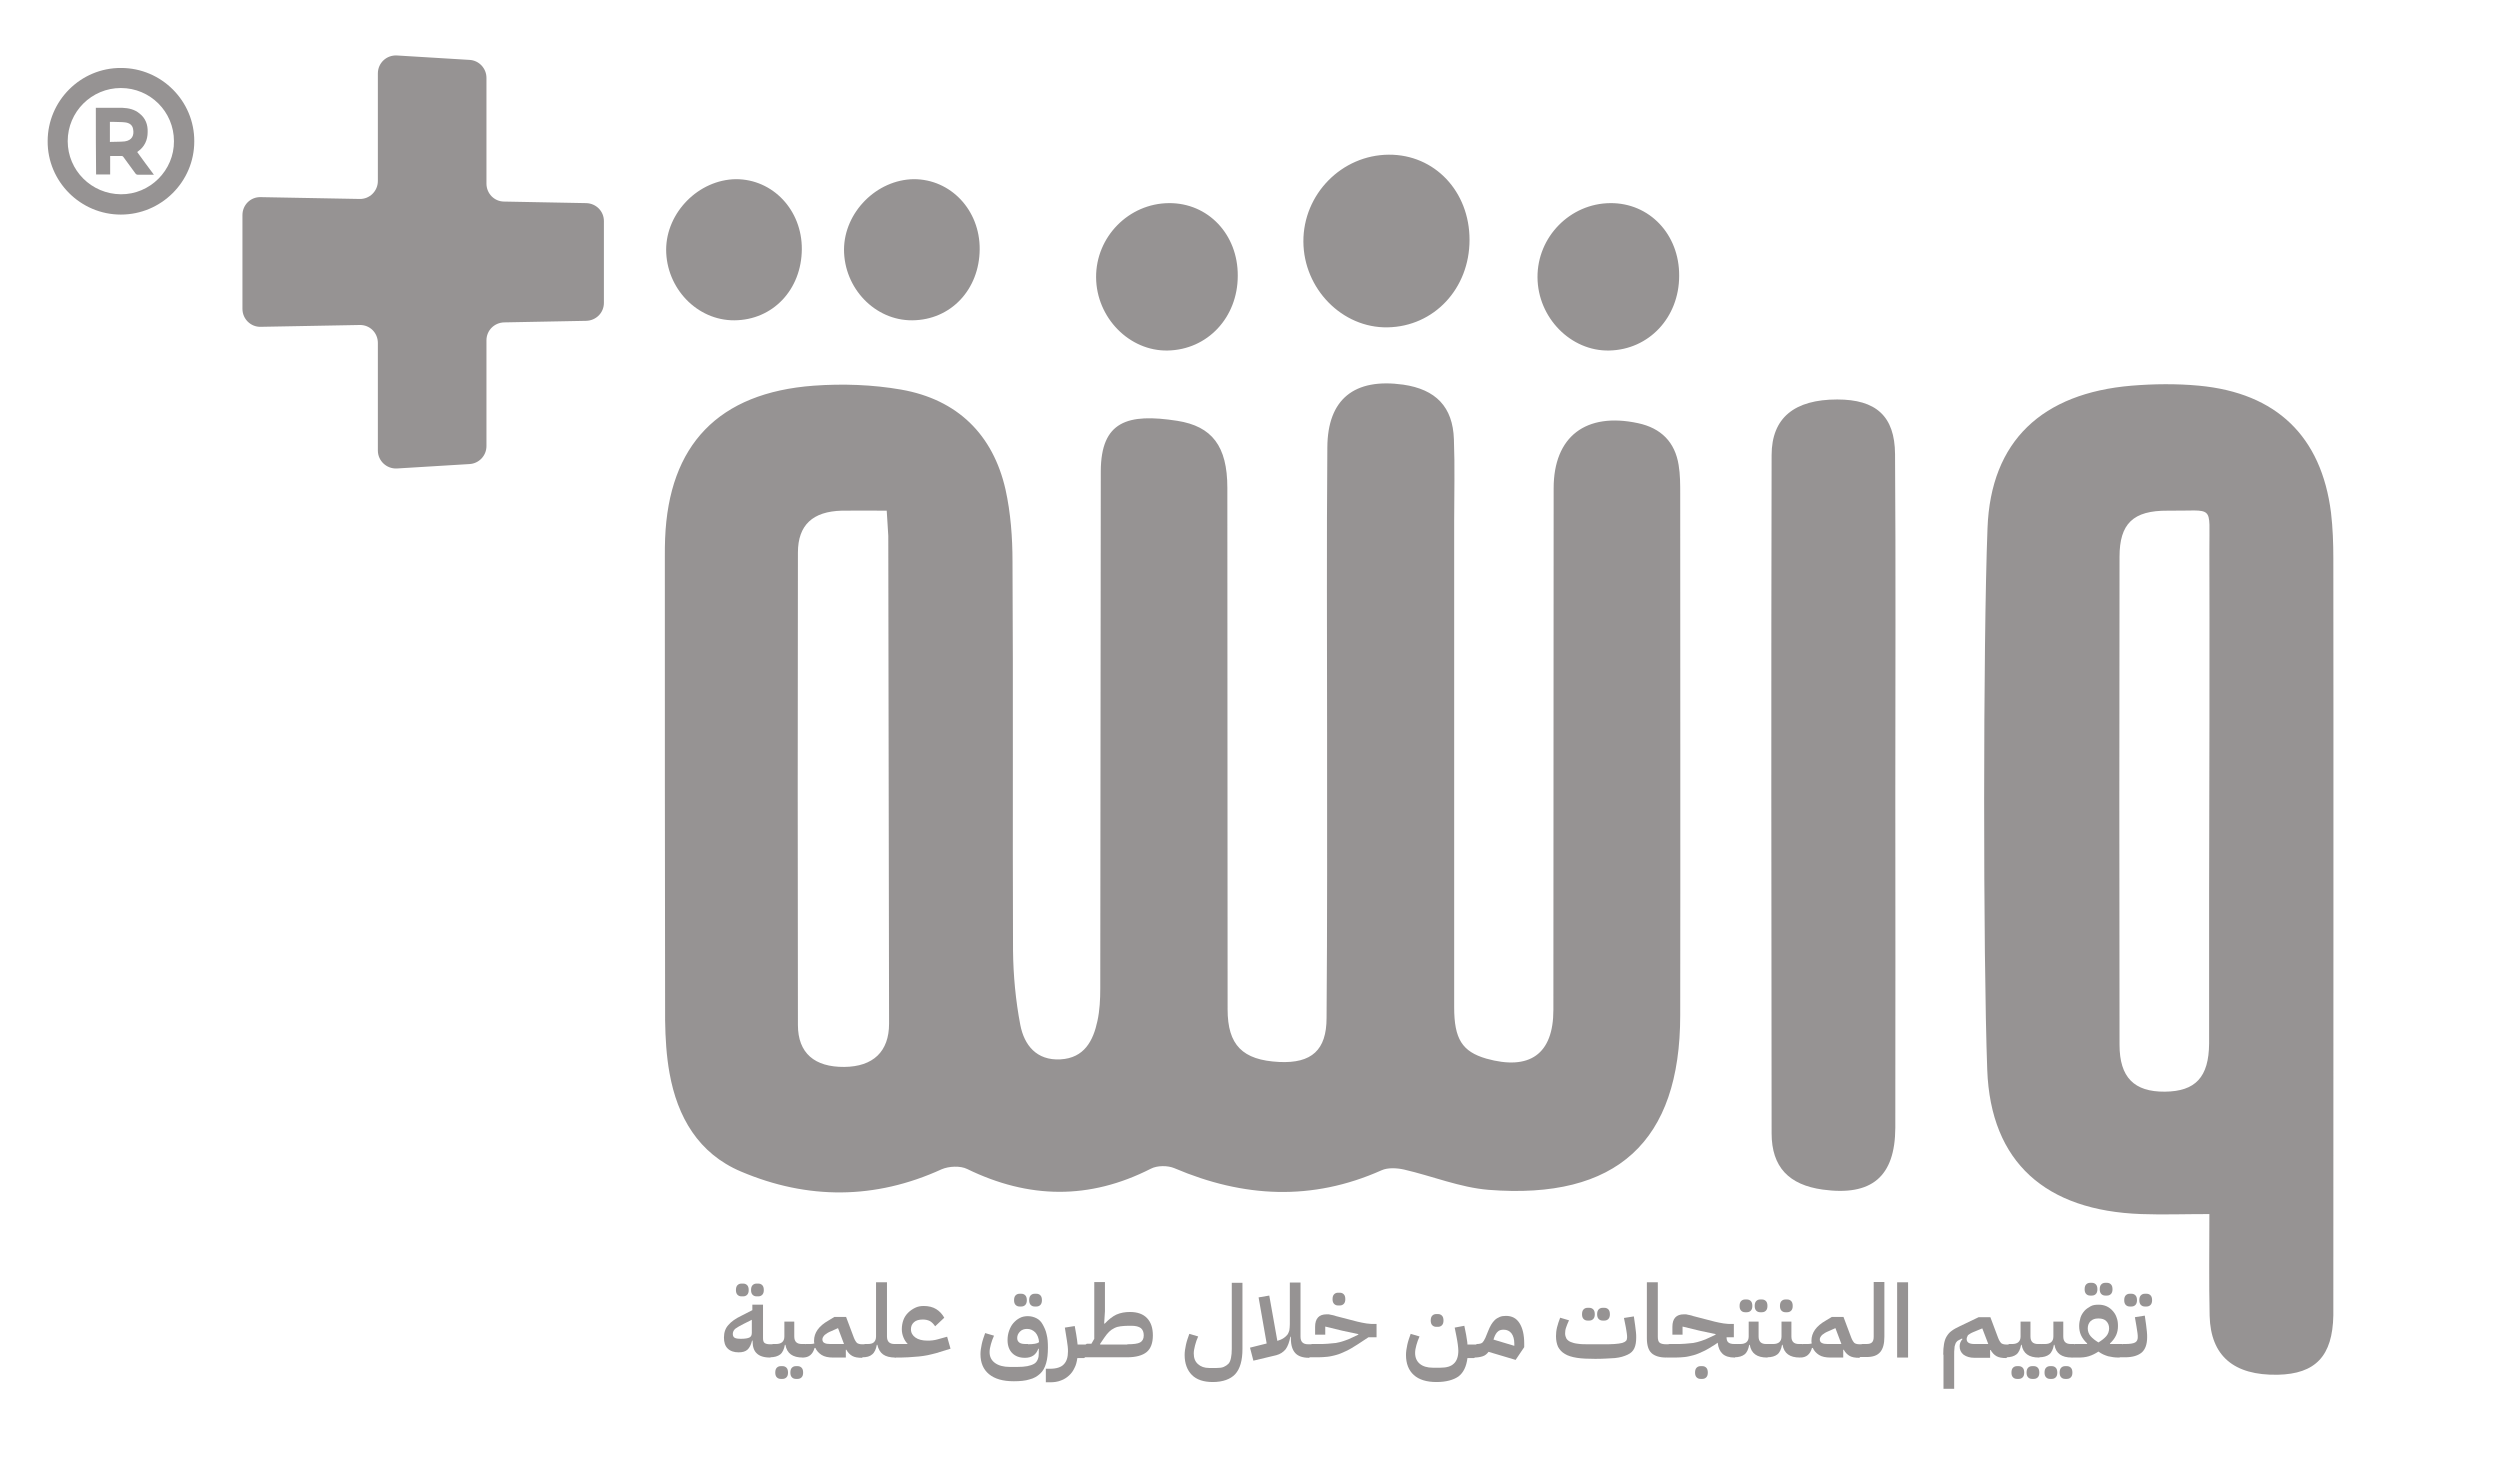 <?xml version="1.0" encoding="utf-8"?>
<!-- Generator: Adobe Illustrator 24.0.3, SVG Export Plug-In . SVG Version: 6.00 Build 0)  -->
<svg version="1.1" id="Layer_1" xmlns="http://www.w3.org/2000/svg" xmlns:xlink="http://www.w3.org/1999/xlink" x="0px" y="0px"
	 viewBox="0 0 960 564" style="enable-background:new 0 0 960 564;" xml:space="preserve">
<style type="text/css">
	.st0{fill:#969393;}
</style>
<g>
	<g>
		<g>
			<path class="st0" d="M509.6,281.3c0-36.5-0.2-73,0.1-109.5c0.1-18.6,10.4-26.7,29.1-24.1c12.5,1.8,19.1,8.5,19.5,21
				c0.4,10.5,0.1,20.9,0.1,31.4c0,62.2,0,124.5,0,186.7c0,12.2,3.1,17,12.3,19.7c16.7,4.7,25.8-1.7,25.8-18.7
				c0.1-60.5,0-139.7,0.1-200.3c0-19.9,12.4-29.3,32.4-25c8.9,1.9,14.2,7.3,15.6,16.1c0.6,3.6,0.6,7.3,0.6,11
				c0,60.5,0.1,139.7,0,200.3c0,48.4-24.3,70.9-73.6,67c-11-0.9-21.6-5.3-32.5-7.8c-2.7-0.6-6.2-0.8-8.6,0.3
				c-26.7,11.9-53,10.5-79.5-0.8c-2.6-1.1-6.6-1.1-9.1,0.2c-23.6,12-46.9,11.6-70.5,0.1c-2.6-1.3-7-1.1-9.8,0.1
				c-25.6,11.7-51.5,11.7-77,0.9c-16.4-6.9-24.5-21-27.5-37.8c-1.2-6.6-1.6-13.5-1.7-20.3c-0.1-59.4-0.1-118.8-0.1-178.2
				c0-2.3,0-4.5,0.1-6.8c1.4-36,20.5-56,57.1-58.7c11.1-0.8,22.6-0.4,33.5,1.5c21.7,3.8,35.3,17.3,40.1,38.3c2,9,2.7,18.5,2.7,27.8
				c0.3,49.8,0,99.6,0.2,149.3c0.1,9.5,1,19.2,2.8,28.6c1.5,7.7,6.2,13.7,15.4,13.2c9.2-0.5,12.6-7.2,14.2-14.7
				c0.9-4.1,1.1-8.4,1.1-12.6c0.1-52,0.1-146.5,0.2-198.6c0.1-19.1,10.2-22.3,29.4-19.3c13.3,2.1,19.2,9.7,19.2,25.7
				c0.1,54.3,0,146,0.1,200.3c0,13.7,5.7,19.5,19.8,20.2c12.5,0.6,18.2-4.6,18.2-16.9C509.7,354.2,509.6,317.7,509.6,281.3z
				 M340.5,196.1c-6.5,0-11.9-0.1-17.3,0c-11,0.3-16.8,5.4-16.8,16.1c-0.1,60.5-0.1,120.9,0,181.4c0,10.8,6.4,16.2,17.8,16.1
				c11.1-0.1,17.2-5.9,17.2-16.6c-0.1-62.4-0.2-124.9-0.3-187.3C341,203,340.7,200.2,340.5,196.1z"/>
			<path class="st0" d="M848.4,466.2c-9.6,0-17.9,0.3-26.2,0c-36.5-1.3-57.8-19.7-59.1-55.4c-1.6-44.4-1.6-163.6,0.1-207.9
				c1.2-33.7,21.1-51.9,55.3-54.8c8.6-0.7,17.3-0.8,25.9,0c29.8,2.8,47,19.5,50.7,48.7c0.7,5.9,0.9,11.9,0.9,17.8
				c0.1,71.9,0,214.4,0,286.3c0,1.4,0,2.8,0,4.2c-0.3,15.6-6.8,22.5-21.4,22.8c-16.8,0.3-25.7-7.2-26.1-22.6
				C848.2,491.2,848.4,481.1,848.4,466.2z M848.3,341.5C848.3,341.5,848.3,341.5,848.3,341.5c0.1-18.4,0.2-111.4,0.1-129.8
				c-0.1-18.5,2.3-15.4-16-15.6c-13.3-0.1-18.5,5-18.5,17.7c-0.1,37.6-0.1,149.8,0,187.4c0,12.5,5.6,18.1,17.4,18
				c11.8-0.1,16.9-5.6,17-18.5C848.3,381.1,848.3,361.3,848.3,341.5z"/>
			<path class="st0" d="M727.8,305c0,42.7,0.1,85.4,0,128.1c-0.1,18.8-9.1,26.3-27.9,23.7c-12.9-1.8-19.6-8.6-19.6-21.6
				c-0.1-86.8-0.2-173.6,0-260.4c0-14.4,8.8-21.4,25.2-21.4c14.8,0,22.1,6.3,22.2,21C728,217.9,727.8,261.4,727.8,305
				C727.8,305,727.8,305,727.8,305z"/>
			<path class="st0" d="M500.5,92.8c-0.1-18.2,14.7-33.3,32.8-33.4c17.6-0.1,31,14.1,31,32.7c0,18.7-13.6,33.3-31.5,33.6
				C515.4,126,500.6,110.9,500.5,92.8z"/>
			<path class="st0" d="M590.4,106.5c-0.1-15.5,12.5-28.4,28-28.5c15-0.1,26.5,12,26.4,27.9c0,16-11.6,28.4-26.9,28.7
				C603.2,134.9,590.5,122,590.4,106.5z"/>
			<path class="st0" d="M420.9,106.5c-0.1-15.5,12.5-28.4,28-28.5c15-0.1,26.5,12,26.4,27.9c0,16-11.6,28.4-26.9,28.7
				C433.7,134.9,421,122,420.9,106.5z"/>
			<path class="st0" d="M376.2,95.7c-0.1,15.5-11.1,27.2-25.9,27.3c-14.3,0.1-26.2-12.3-26.2-27.2c0.1-14.3,12.5-26.8,26.8-27
				C365.1,68.8,376.3,80.7,376.2,95.7z"/>
			<path class="st0" d="M307.9,95.7c-0.1,15.5-11.1,27.2-25.9,27.3c-14.3,0.1-26.2-12.3-26.2-27.2c0.1-14.3,12.5-26.8,26.8-27
				C296.8,68.8,308,80.7,307.9,95.7z"/>
		</g>
	</g>
	<path class="st0" d="M186.8,70.5V29.9c0-3.6-2.8-6.7-6.5-6.9l0,0l-27.9-1.7c-4-0.2-7.3,2.9-7.3,6.9v41.3c0,3.9-3.2,7-7,6.9l-38-0.7
		c-3.9-0.1-7,3-7,6.9v36c0,3.9,3.2,7,7,6.9l38-0.7c3.9-0.1,7,3,7,6.9v41.3c0,4,3.4,7.1,7.3,6.9l27.9-1.7c3.6-0.2,6.5-3.2,6.5-6.9
		v-40.6c0-3.8,3-6.8,6.8-6.9l31.5-0.6c3.8-0.1,6.8-3.1,6.8-6.9V84.9c0-3.8-3-6.8-6.8-6.9l-31.5-0.6
		C189.8,77.4,186.8,74.3,186.8,70.5z"/>
</g>
<g id="_x39_HhlBN.tif_3_">
	<g>
		<path class="st0" d="M46.4,82.4c-15.5,0-28.2-12.7-28.1-28.2C18.3,38.7,31,26,46.5,26.1c15.5,0,28.2,12.7,28.1,28.2
			C74.6,69.8,61.9,82.4,46.4,82.4z M46.4,33.8c-11.2,0-20.4,9.1-20.4,20.4c0,11.2,9.1,20.3,20.4,20.4c11.2,0.1,20.5-9.2,20.4-20.4
			C66.8,42.9,57.7,33.8,46.4,33.8z"/>
		<path class="st0" d="M36.8,41.4c1.4,0,2.7,0,4,0c2.1,0,4.1,0,6.2,0c2.4,0.1,4.7,0.6,6.6,2.2c2.3,1.8,3.2,4.3,3.1,7.1
			c0,3.1-1.2,5.7-3.8,7.5c-0.1,0.1-0.1,0.1-0.2,0.2c2.1,2.9,4.2,5.8,6.4,8.7c-0.3,0-0.5,0-0.6,0c-1.8,0-3.7,0-5.5,0
			c-0.4,0-0.7-0.1-1-0.5c-1.5-2.1-3.1-4.2-4.6-6.3c-0.2-0.3-0.4-0.4-0.8-0.4c-1.4,0-2.9,0-4.3,0c0,2.4,0,4.7,0,7.1
			c-1.8,0-3.6,0-5.4,0C36.8,58.5,36.8,50,36.8,41.4z M42.2,46.8c0,2.6,0,5.1,0,7.7c1.9-0.1,3.8,0,5.7-0.2c2.8-0.4,3.7-2.3,3.2-4.8
			c-0.3-1.6-1.5-2.3-3-2.5c-1.5-0.2-3-0.1-4.5-0.2C43.1,46.8,42.7,46.8,42.2,46.8z"/>
	</g>
</g>
<g>
	<path class="st0" d="M295.7,521.3c-2.4,0-4.1-0.6-5.1-1.6c-1.1-1-1.6-2.6-1.6-4.6v-0.3h-0.2c-0.4,1.6-1,2.8-1.8,3.5s-1.9,1-3.4,1
		c-1.8,0-3.2-0.5-4.2-1.5c-1-1-1.4-2.4-1.4-4.2c0-2,0.6-3.6,1.7-4.8c1.1-1.3,2.8-2.5,4.9-3.5l4.3-2.2v-2.1h4.1v12.9
		c0,0.9,0.2,1.5,0.6,1.8c0.4,0.3,1.1,0.5,2,0.5h1.2v4.1L295.7,521.3z M284.6,514.1c1.5,0,2.6-0.2,3.2-0.5c0.6-0.3,0.9-0.9,0.9-1.8
		v-5l-3.2,1.6c-1.4,0.7-2.4,1.3-3.1,1.8c-0.6,0.5-1,1.2-1,2c0,0.7,0.2,1.2,0.7,1.5C282.6,514,283.4,514.1,284.6,514.1z M284.7,497.8
		c-0.6,0-1.1-0.2-1.5-0.6s-0.6-1-0.6-1.8c0-0.9,0.2-1.5,0.6-1.9s0.9-0.6,1.5-0.6h0.7c0.6,0,1.1,0.2,1.5,0.6s0.6,1,0.6,1.9
		c0,0.8-0.2,1.4-0.6,1.8s-0.9,0.6-1.5,0.6H284.7z M290.5,497.8c-0.6,0-1.1-0.2-1.5-0.6c-0.4-0.4-0.6-1-0.6-1.8
		c0-0.9,0.2-1.5,0.6-1.9c0.4-0.4,0.9-0.6,1.5-0.6h0.7c0.6,0,1.1,0.2,1.5,0.6c0.4,0.4,0.6,1,0.6,1.9c0,0.8-0.2,1.4-0.6,1.8
		c-0.4,0.4-0.9,0.6-1.5,0.6H290.5z"/>
	<path class="st0" d="M295.7,517.2l1.1-1.1h1.2c2.1,0,3.2-1,3.2-2.9v-5.7h3.8v5.7c0,2,1,2.9,2.9,2.9h1.5v4.1l-1.1,1.1
		c-2,0-3.5-0.4-4.6-1.2c-1.1-0.8-1.8-2-2.1-3.7h-0.2c-0.3,1.7-0.9,3-1.8,3.7s-2.2,1.1-3.9,1.1V517.2z M299.8,529.5
		c-0.6,0-1.1-0.2-1.5-0.6s-0.6-1-0.6-1.8c0-0.9,0.2-1.5,0.6-1.9c0.4-0.4,0.9-0.6,1.5-0.6h0.7c0.6,0,1.1,0.2,1.5,0.6
		c0.4,0.4,0.6,1,0.6,1.9c0,0.8-0.2,1.4-0.6,1.8s-0.9,0.6-1.5,0.6H299.8z M305.6,529.5c-0.6,0-1.1-0.2-1.5-0.6
		c-0.4-0.4-0.6-1-0.6-1.8c0-0.9,0.2-1.5,0.6-1.9c0.4-0.4,0.9-0.6,1.5-0.6h0.7c0.6,0,1.1,0.2,1.5,0.6c0.4,0.4,0.6,1,0.6,1.9
		c0,0.8-0.2,1.4-0.6,1.8c-0.4,0.4-0.9,0.6-1.5,0.6H305.6z"/>
	<path class="st0" d="M308.3,517.2l1.1-1.1c0.8,0,1.4,0,1.9,0c0.5,0,1-0.1,1.4-0.2c0-0.2,0-0.4-0.1-0.5c0-0.2,0-0.4,0-0.6
		c0-3,1.8-5.6,5.5-7.7l2.3-1.4h4.5l3,8c0.4,1,0.8,1.6,1.2,2c0.4,0.3,1.1,0.5,1.9,0.5h1.1v4.1l-1.1,1.1c-1.6,0-2.8-0.2-3.7-0.7
		c-0.9-0.5-1.7-1.3-2.3-2.4l-0.2,0v3h-4.9c-1.8,0-3.3-0.3-4.4-1s-1.9-1.6-2.4-2.7h-0.3c-0.7,2.5-2.2,3.7-4.5,3.7V517.2z
		 M315.8,514.3c0,0.7,0.3,1.2,0.8,1.4c0.5,0.3,1.3,0.4,2.2,0.4h5.3l-2.3-6.1l-2.7,1.2c-1,0.4-1.8,0.9-2.4,1.4
		C316.1,513.2,315.8,513.8,315.8,514.3z"/>
	<path class="st0" d="M331,517.2l1.1-1.1h1.1c1.1,0,1.9-0.2,2.4-0.7s0.8-1.2,0.8-2.2v-20.8h4.2v20.8c0,2,1,2.9,2.9,2.9h1.4v4.1
		l-1.1,1.1c-2,0-3.6-0.4-4.7-1.2c-1.1-0.8-1.8-2-2.2-3.7h-0.2c-0.3,1.7-0.9,3-1.8,3.7c-0.9,0.8-2.1,1.1-3.8,1.1V517.2z"/>
	<path class="st0" d="M343.7,517.2l1.1-1.1h3.7V516c-0.7-0.7-1.2-1.5-1.6-2.5c-0.4-1-0.6-2-0.6-3.1c0-1.2,0.2-2.4,0.6-3.5
		c0.4-1.1,1-2,1.8-2.8c0.8-0.8,1.7-1.4,2.7-1.9c1-0.5,2.1-0.7,3.3-0.7c1.9,0,3.5,0.4,4.8,1.2c1.3,0.8,2.3,1.9,3.1,3.3l-3.5,3.3
		c-0.6-0.9-1.3-1.6-2-2c-0.8-0.4-1.7-0.6-2.7-0.6c-1.5,0-2.6,0.3-3.4,1c-0.8,0.7-1.2,1.6-1.2,2.7c0,1.4,0.6,2.4,1.7,3.2
		c1.1,0.8,2.7,1.2,4.6,1.2c0.6,0,1.3,0,2-0.1s1.4-0.2,2-0.4l3.6-1l1.3,4.6l-5.5,1.7c-1.2,0.3-2.3,0.6-3.3,0.8
		c-1.1,0.2-2.2,0.4-3.4,0.5c-1.2,0.1-2.5,0.2-4,0.3c-1.5,0.1-3.2,0.1-5.2,0.1V517.2z"/>
	<path class="st0" d="M389.3,530.4c-4.2,0-7.3-0.9-9.5-2.7c-2.2-1.8-3.3-4.4-3.3-7.7c0-1.2,0.2-2.5,0.5-3.9c0.3-1.4,0.8-2.8,1.3-4.2
		l3.4,1c-0.5,1.1-0.9,2.2-1.2,3.3c-0.3,1.1-0.5,2.1-0.5,3c0,1.8,0.7,3.2,2.1,4.2c1.4,1,3.3,1.5,5.7,1.5h2.9c1.5,0,2.8-0.1,3.8-0.3
		c1-0.2,1.9-0.5,2.6-0.9s1.1-1,1.4-1.7c0.3-0.7,0.4-1.5,0.4-2.4v-1.7h-0.2c-0.8,2.3-2.5,3.5-5.1,3.5c-2.1,0-3.7-0.6-4.9-1.8
		c-1.2-1.2-1.8-2.9-1.8-5c0-1.3,0.2-2.5,0.6-3.6c0.4-1.1,0.9-2.1,1.6-2.9c0.7-0.8,1.5-1.5,2.5-2c0.9-0.5,2-0.7,3.1-0.7
		c1.2,0,2.3,0.3,3.3,0.8s1.8,1.3,2.4,2.4s1.2,2.3,1.5,3.8c0.4,1.5,0.5,3.2,0.5,5.1c0,2.3-0.2,4.3-0.7,6c-0.5,1.7-1.2,3-2.3,4
		c-1.1,1-2.4,1.8-4.1,2.2C393.8,530.2,391.7,530.4,389.3,530.4z M391.5,501.7c-0.6,0-1.1-0.2-1.5-0.6c-0.4-0.4-0.6-1-0.6-1.8
		c0-0.9,0.2-1.5,0.6-1.9c0.4-0.4,0.9-0.6,1.5-0.6h0.7c0.6,0,1.1,0.2,1.5,0.6c0.4,0.4,0.6,1,0.6,1.9c0,0.8-0.2,1.4-0.6,1.8
		c-0.4,0.4-0.9,0.6-1.5,0.6H391.5z M394.8,516.2c1.1,0,1.9-0.1,2.6-0.2c0.7-0.1,1.2-0.3,1.6-0.6c-0.1-1.5-0.6-2.8-1.4-3.7
		c-0.9-0.9-1.9-1.4-3.2-1.4c-1.1,0-2,0.3-2.7,1s-1.1,1.5-1.1,2.5c0,0.8,0.3,1.4,0.9,1.8c0.6,0.4,1.4,0.5,2.5,0.5H394.8z
		 M397.3,501.7c-0.6,0-1.1-0.2-1.5-0.6s-0.6-1-0.6-1.8c0-0.9,0.2-1.5,0.6-1.9s0.9-0.6,1.5-0.6h0.7c0.6,0,1.1,0.2,1.5,0.6
		c0.4,0.4,0.6,1,0.6,1.9c0,0.8-0.2,1.4-0.6,1.8c-0.4,0.4-0.9,0.6-1.5,0.6H397.3z"/>
	<path class="st0" d="M401.7,525.6h1.5c2.5,0,4.3-0.6,5.3-1.7c1.1-1.1,1.6-2.8,1.6-4.9c0-0.6,0-1.3-0.1-2c-0.1-0.7-0.2-1.4-0.3-2.2
		l-0.8-5l3.8-0.6l0.6,3.4c0.2,1.3,0.4,2.5,0.5,3.7h3.6v4.1l-1.1,1.1h-2.6c-0.2,1.4-0.5,2.7-1.1,3.8c-0.5,1.1-1.2,2.1-2.1,2.9
		c-0.9,0.8-1.9,1.5-3.1,1.9c-1.2,0.5-2.6,0.7-4.2,0.7h-1.6V525.6z"/>
	<path class="st0" d="M424,508.2l0.2,0.1c1.5-1.6,3-2.8,4.5-3.5c1.6-0.7,3.3-1,5.2-1c2.9,0,5.1,0.8,6.6,2.4s2.2,3.8,2.2,6.6
		c0,2.9-0.8,5.1-2.4,6.4c-1.6,1.3-4.1,2-7.5,2h-16.6v-4.1l1.1-1.1h1.8l1.1-1.9v-21.8h4.1v11.2L424,508.2z M432.9,516.2
		c2.3,0,4-0.2,4.9-0.7s1.4-1.4,1.4-2.7c0-1.3-0.4-2.2-1.1-2.8c-0.8-0.6-2-0.9-3.6-0.9h-1.2c-1.1,0-2.1,0.1-3,0.2
		c-0.9,0.1-1.6,0.3-2.4,0.7s-1.4,0.8-2,1.4c-0.6,0.6-1.2,1.3-1.8,2.2l-1.7,2.5l0.1,0.2H432.9z"/>
	<path class="st0" d="M465.7,530.7c-3.5,0-6.2-0.9-8-2.7c-1.8-1.8-2.8-4.4-2.8-7.7c0-1.2,0.2-2.5,0.5-3.9c0.3-1.4,0.8-2.8,1.3-4.2
		l3.4,1c-0.5,1.1-0.9,2.2-1.2,3.4c-0.3,1.2-0.5,2.2-0.5,3.1c0,1.8,0.5,3.1,1.6,4.1s2.5,1.5,4.3,1.5h2.9c1.1,0,2-0.1,2.7-0.4
		s1.3-0.7,1.8-1.2s0.8-1.3,1-2.3c0.2-0.9,0.3-2.1,0.3-3.4v-25.4h4.1v25.4c0,4.4-0.9,7.6-2.8,9.7
		C472.5,529.6,469.6,530.7,465.7,530.7z"/>
	<path class="st0" d="M480,517.5l6.4-1.6l-3.1-17.7l4.1-0.7l3.1,17.4c0.9-0.3,1.7-0.6,2.3-1c0.6-0.4,1.1-0.8,1.5-1.3
		c0.4-0.5,0.6-1.1,0.8-1.7c0.1-0.7,0.2-1.5,0.2-2.4v-16h4.1v20.8c0,2,1,2.9,2.9,2.9h1.5v4.1l-1.1,1.1c-2.4,0-4.2-0.6-5.3-1.8
		c-1.1-1.2-1.7-3-1.7-5.6v-0.7h-0.2c-0.4,2.1-1,3.7-1.8,4.8c-0.9,1.1-2.1,1.9-3.6,2.3l-8.8,2.1L480,517.5z"/>
	<path class="st0" d="M502.7,517.2l1.1-1.1h2.3c1.4,0,2.6,0,3.7-0.1s2.2-0.2,3.2-0.3c1-0.2,2-0.4,3.1-0.8c1-0.3,2.2-0.8,3.4-1.4
		l2.1-1v-0.2l-6.1-1.3l-6.6-1.6v3.1h-3.9v-3c0-3.2,1.5-4.8,4.4-4.8c0.2,0,0.4,0,0.6,0c0.2,0,0.4,0,0.7,0.1c0.3,0.1,0.6,0.1,1,0.2
		c0.4,0.1,0.9,0.2,1.4,0.4l8.1,2.1c1.2,0.3,2.3,0.5,3.5,0.7s2.2,0.2,3.2,0.2h0.7v5.1h-3.1l-4.1,2.7c-1.7,1.1-3.2,2-4.5,2.6
		s-2.6,1.2-3.8,1.5c-1.2,0.3-2.3,0.6-3.4,0.7c-1.1,0.1-2.3,0.2-3.5,0.2h-3.4V517.2z M513.8,501.3c-0.6,0-1.1-0.2-1.5-0.6
		c-0.4-0.4-0.6-1-0.6-1.8c0-0.9,0.2-1.5,0.6-1.9c0.4-0.4,0.9-0.6,1.5-0.6h0.7c0.6,0,1.1,0.2,1.5,0.6c0.4,0.4,0.6,1,0.6,1.9
		c0,0.8-0.2,1.4-0.6,1.8c-0.4,0.4-0.9,0.6-1.5,0.6H513.8z"/>
	<path class="st0" d="M551.6,530.7c-3.8,0-6.7-0.9-8.7-2.7c-2-1.8-3-4.4-3-7.7c0-1.2,0.2-2.5,0.5-3.9c0.3-1.4,0.8-2.8,1.3-4.2l3.4,1
		c-0.5,1.1-0.9,2.2-1.2,3.3c-0.3,1.1-0.5,2.1-0.5,3c0,1.8,0.6,3.2,1.8,4.2s2.9,1.5,5,1.5h2.9c2.4,0,4.1-0.5,5.2-1.6
		c1.1-1,1.7-2.7,1.7-4.9c0-0.7-0.1-1.5-0.2-2.4c-0.1-0.9-0.3-1.9-0.5-3l-0.7-3.5l3.7-0.7l0.7,3.5c0.1,0.6,0.2,1.2,0.3,1.9
		c0.1,0.6,0.2,1.2,0.2,1.8h3.6v4.1l-1.1,1.1h-2.5c-0.4,3.2-1.5,5.6-3.5,7.1C558.1,529.9,555.3,530.7,551.6,530.7z M551.5,509.5
		c-0.6,0-1.1-0.2-1.5-0.6c-0.4-0.4-0.6-1-0.6-1.8c0-0.9,0.2-1.5,0.6-1.9c0.4-0.4,0.9-0.6,1.5-0.6h0.7c0.6,0,1.1,0.2,1.5,0.6
		c0.4,0.4,0.6,1,0.6,1.9c0,0.8-0.2,1.4-0.6,1.8c-0.4,0.4-0.9,0.6-1.5,0.6H551.5z"/>
	<path class="st0" d="M571.6,519.1c-0.6,0.8-1.3,1.4-2.2,1.7c-0.9,0.3-2,0.5-3.4,0.5v-4.1l1.1-1.1c1,0,1.7-0.2,2.1-0.5
		c0.4-0.4,0.8-1,1.2-1.9l1.1-2.7c0.3-0.8,0.7-1.6,1.1-2.3c0.4-0.7,0.9-1.3,1.4-1.8c0.5-0.5,1.2-0.9,1.9-1.2c0.7-0.3,1.5-0.4,2.4-0.4
		c2.3,0,4,0.9,5.2,2.8c1.2,1.9,1.8,4.5,1.8,7.8v1.4l-3.3,4.9L571.6,519.1z M573.5,514.4l8,2.4v-0.8c0-1.7-0.4-3.1-1.1-4
		s-1.7-1.4-3-1.4c-0.9,0-1.7,0.2-2.2,0.7c-0.6,0.5-1,1.2-1.4,2.2L573.5,514.4z"/>
	<path class="st0" d="M612.6,521.8c-2.8,0-5.2-0.1-7.1-0.4s-3.5-0.8-4.6-1.5c-1.2-0.7-2-1.6-2.6-2.7c-0.5-1.1-0.8-2.5-0.8-4.1
		c0-1,0.1-2.2,0.4-3.4c0.3-1.2,0.7-2.4,1.2-3.7l3.4,1c-0.5,1-0.8,1.9-1.1,2.7s-0.4,1.6-0.4,2.3c0,0.8,0.2,1.4,0.5,2
		c0.3,0.5,0.9,1,1.6,1.3s1.7,0.6,2.8,0.7c1.2,0.2,2.6,0.2,4.2,0.2h5.5c1.7,0,3.2,0,4.4-0.1c1.2-0.1,2.1-0.2,2.9-0.4
		c0.7-0.2,1.2-0.5,1.5-0.8c0.3-0.4,0.4-0.8,0.4-1.3c0-0.4,0-0.9-0.1-1.5c-0.1-0.6-0.2-1.5-0.4-2.5l-0.7-3.5l3.8-0.6l0.5,3.5
		c0.1,0.9,0.2,1.7,0.3,2.5c0.1,0.8,0.1,1.5,0.1,2.1c0,1.6-0.2,3-0.7,4.1c-0.5,1.1-1.3,1.9-2.6,2.5s-2.8,1.1-4.9,1.3
		C618.3,521.6,615.7,521.8,612.6,521.8z M609.6,507.1c-0.6,0-1.1-0.2-1.5-0.6c-0.4-0.4-0.6-1-0.6-1.8c0-0.9,0.2-1.5,0.6-1.9
		c0.4-0.4,0.9-0.6,1.5-0.6h0.7c0.6,0,1.1,0.2,1.5,0.6c0.4,0.4,0.6,1,0.6,1.9c0,0.8-0.2,1.4-0.6,1.8c-0.4,0.4-0.9,0.6-1.5,0.6H609.6z
		 M615.4,507.1c-0.6,0-1.1-0.2-1.5-0.6c-0.4-0.4-0.6-1-0.6-1.8c0-0.9,0.2-1.5,0.6-1.9c0.4-0.4,0.9-0.6,1.5-0.6h0.7
		c0.6,0,1.1,0.2,1.5,0.6c0.4,0.4,0.6,1,0.6,1.9c0,0.8-0.2,1.4-0.6,1.8c-0.4,0.4-0.9,0.6-1.5,0.6H615.4z"/>
	<path class="st0" d="M639.9,521.3c-2.6,0-4.5-0.6-5.7-1.7c-1.2-1.1-1.8-3-1.8-5.7v-21.5h4.2v20.9c0,1.1,0.2,1.9,0.7,2.3
		c0.5,0.4,1.3,0.6,2.5,0.6h1.2v4.1L639.9,521.3L639.9,521.3z"/>
	<path class="st0" d="M639.9,517.2l1.1-1.1h2.3c1.4,0,2.6,0,3.7-0.1s2.2-0.2,3.2-0.3c1-0.2,2-0.4,3.1-0.8c1-0.3,2.2-0.8,3.4-1.4
		l2.1-1v-0.2l-6.1-1.3l-6.6-1.6v3.1h-3.9v-3c0-3.2,1.5-4.8,4.4-4.8c0.2,0,0.4,0,0.6,0c0.2,0,0.4,0,0.7,0.1c0.3,0.1,0.6,0.1,1,0.2
		c0.4,0.1,0.9,0.2,1.4,0.4l8.1,2.1c1.2,0.3,2.3,0.5,3.5,0.7s2.2,0.2,3.2,0.2h0.7v5.1h-2.8c0,0.9,0.2,1.6,0.7,2
		c0.5,0.4,1.2,0.6,2.3,0.6h1.2v4.1l-1.1,1.1c-2.1,0-3.6-0.5-4.6-1.4c-1-0.9-1.7-2.3-1.9-4.3l-1,0.7c-1.7,1.1-3.2,2-4.5,2.6
		s-2.6,1.2-3.8,1.5c-1.2,0.3-2.3,0.6-3.4,0.7c-1.1,0.1-2.3,0.2-3.5,0.2h-3.4V517.2z M653,529.5c-0.6,0-1.1-0.2-1.5-0.6
		c-0.4-0.4-0.6-1-0.6-1.8c0-0.9,0.2-1.5,0.6-1.9c0.4-0.4,0.9-0.6,1.5-0.6h0.7c0.6,0,1.1,0.2,1.5,0.6c0.4,0.4,0.6,1,0.6,1.9
		c0,0.8-0.2,1.4-0.6,1.8c-0.4,0.4-0.9,0.6-1.5,0.6H653z"/>
	<path class="st0" d="M666,517.2l1.1-1.1h1.2c2.1,0,3.2-1,3.2-2.9v-5.7h3.8v5.7c0,2,1,2.9,2.9,2.9h1.5v4.1l-1.1,1.1
		c-2,0-3.5-0.4-4.6-1.2c-1.1-0.8-1.8-2-2.1-3.7h-0.2c-0.3,1.7-0.9,3-1.8,3.7s-2.2,1.1-3.9,1.1V517.2z M670.1,503.9
		c-0.6,0-1.1-0.2-1.5-0.6c-0.4-0.4-0.6-1-0.6-1.8c0-0.9,0.2-1.5,0.6-1.9c0.4-0.4,0.9-0.6,1.5-0.6h0.7c0.6,0,1.1,0.2,1.5,0.6
		c0.4,0.4,0.6,1,0.6,1.9c0,0.8-0.2,1.4-0.6,1.8c-0.4,0.4-0.9,0.6-1.5,0.6H670.1z M675.9,503.9c-0.6,0-1.1-0.2-1.5-0.6
		c-0.4-0.4-0.6-1-0.6-1.8c0-0.9,0.2-1.5,0.6-1.9c0.4-0.4,0.9-0.6,1.5-0.6h0.7c0.6,0,1.1,0.2,1.5,0.6c0.4,0.4,0.6,1,0.6,1.9
		c0,0.8-0.2,1.4-0.6,1.8c-0.4,0.4-0.9,0.6-1.5,0.6H675.9z"/>
	<path class="st0" d="M678.6,517.2l1.1-1.1h1.2c2.1,0,3.2-1,3.2-2.9v-5.7h3.8v5.7c0,2,1,2.9,2.9,2.9h1.5v4.1l-1.1,1.1
		c-2,0-3.5-0.4-4.6-1.2c-1.1-0.8-1.8-2-2.1-3.7h-0.2c-0.3,1.7-0.9,3-1.8,3.7s-2.2,1.1-3.9,1.1V517.2z M685.6,503.9
		c-0.6,0-1.1-0.2-1.5-0.6c-0.4-0.4-0.6-1-0.6-1.8c0-0.9,0.2-1.5,0.6-1.9c0.4-0.4,0.9-0.6,1.5-0.6h0.7c0.6,0,1.1,0.2,1.5,0.6
		c0.4,0.4,0.6,1,0.6,1.9c0,0.8-0.2,1.4-0.6,1.8c-0.4,0.4-0.9,0.6-1.5,0.6H685.6z"/>
	<path class="st0" d="M691.3,517.2l1.1-1.1c0.8,0,1.4,0,1.9,0c0.5,0,1-0.1,1.4-0.2c0-0.2,0-0.4-0.1-0.5c0-0.2,0-0.4,0-0.6
		c0-3,1.8-5.6,5.5-7.7l2.3-1.4h4.5l3,8c0.4,1,0.8,1.6,1.2,2c0.4,0.3,1.1,0.5,1.9,0.5h1.1v4.1l-1.1,1.1c-1.6,0-2.8-0.2-3.7-0.7
		c-0.9-0.5-1.7-1.3-2.3-2.4l-0.2,0v3h-4.9c-1.8,0-3.3-0.3-4.4-1s-1.9-1.6-2.4-2.7h-0.3c-0.7,2.5-2.2,3.7-4.5,3.7V517.2z
		 M698.8,514.3c0,0.7,0.3,1.2,0.8,1.4c0.5,0.3,1.3,0.4,2.2,0.4h5.3l-2.3-6.1l-2.7,1.2c-1,0.4-1.8,0.9-2.4,1.4
		C699.1,513.2,698.8,513.8,698.8,514.3z"/>
	<path class="st0" d="M714,517.2l1.1-1.1h1.6c1,0,1.8-0.2,2.2-0.7c0.4-0.4,0.6-1.1,0.6-2.1v-21h4.1v21c0,2.7-0.5,4.6-1.6,5.9
		c-1.1,1.3-2.8,1.9-5.3,1.9H714V517.2z"/>
	<path class="st0" d="M728.5,492.4h4.2v28.9h-4.2V492.4z"/>
	<path class="st0" d="M746.2,520.2c0-1.6,0.1-3,0.3-4.1c0.2-1.1,0.5-2.1,1-2.9c0.5-0.8,1.1-1.6,2-2.2c0.8-0.6,1.9-1.2,3.2-1.8
		l7.1-3.4h4.5l3,8c0.4,1,0.8,1.6,1.2,2c0.4,0.3,1.1,0.5,1.9,0.5h1.1v4.1l-1.1,1.1c-1.6,0-2.8-0.2-3.7-0.7c-0.9-0.5-1.7-1.3-2.3-2.4
		l-0.2,0v3h-6c-1.7,0-3.1-0.4-4.2-1.2c-1-0.8-1.5-1.9-1.5-3.2c0-1.1,0.4-2,1.1-2.8l-0.2-0.2l-1,0.5c-0.4,0.2-0.8,0.4-1,0.7
		c-0.3,0.3-0.5,0.6-0.6,1.1c-0.2,0.4-0.3,1-0.3,1.6c-0.1,0.7-0.1,1.4-0.1,2.4v13h-4.1V520.2z M755.2,514.2c0,1.3,1,1.9,3,1.9h5.3
		l-2.3-6l-3.4,1.4c-1,0.4-1.7,0.9-2.1,1.2C755.4,513.3,755.2,513.7,755.2,514.2z"/>
	<path class="st0" d="M770.4,517.2l1.1-1.1h1.2c2.1,0,3.2-1,3.2-2.9v-5.7h3.8v5.7c0,2,1,2.9,2.9,2.9h1.5v4.1l-1.1,1.1
		c-2,0-3.5-0.4-4.6-1.2c-1.1-0.8-1.8-2-2.1-3.7h-0.2c-0.3,1.7-0.9,3-1.8,3.7s-2.2,1.1-3.9,1.1V517.2z M774.5,529.5
		c-0.6,0-1.1-0.2-1.5-0.6s-0.6-1-0.6-1.8c0-0.9,0.2-1.5,0.6-1.9c0.4-0.4,0.9-0.6,1.5-0.6h0.7c0.6,0,1.1,0.2,1.5,0.6
		c0.4,0.4,0.6,1,0.6,1.9c0,0.8-0.2,1.4-0.6,1.8s-0.9,0.6-1.5,0.6H774.5z M780.3,529.5c-0.6,0-1.1-0.2-1.5-0.6
		c-0.4-0.4-0.6-1-0.6-1.8c0-0.9,0.2-1.5,0.6-1.9c0.4-0.4,0.9-0.6,1.5-0.6h0.7c0.6,0,1.1,0.2,1.5,0.6c0.4,0.4,0.6,1,0.6,1.9
		c0,0.8-0.2,1.4-0.6,1.8c-0.4,0.4-0.9,0.6-1.5,0.6H780.3z"/>
	<path class="st0" d="M783,517.2l1.1-1.1h1.2c2.1,0,3.2-1,3.2-2.9v-5.7h3.8v5.7c0,2,1,2.9,2.9,2.9h1.5v4.1l-1.1,1.1
		c-2,0-3.5-0.4-4.6-1.2c-1.1-0.8-1.8-2-2.1-3.7h-0.2c-0.3,1.7-0.9,3-1.8,3.7s-2.2,1.1-3.9,1.1V517.2z M787.2,529.5
		c-0.6,0-1.1-0.2-1.5-0.6s-0.6-1-0.6-1.8c0-0.9,0.2-1.5,0.6-1.9c0.4-0.4,0.9-0.6,1.5-0.6h0.7c0.6,0,1.1,0.2,1.5,0.6
		c0.4,0.4,0.6,1,0.6,1.9c0,0.8-0.2,1.4-0.6,1.8s-0.9,0.6-1.5,0.6H787.2z M793,529.5c-0.6,0-1.1-0.2-1.5-0.6c-0.4-0.4-0.6-1-0.6-1.8
		c0-0.9,0.2-1.5,0.6-1.9c0.4-0.4,0.9-0.6,1.5-0.6h0.7c0.6,0,1.1,0.2,1.5,0.6c0.4,0.4,0.6,1,0.6,1.9c0,0.8-0.2,1.4-0.6,1.8
		c-0.4,0.4-0.9,0.6-1.5,0.6H793z"/>
	<path class="st0" d="M795.7,517.2l1.1-1.1h4.6l0.1-0.2c-1.1-1-1.9-2.1-2.4-3.2c-0.5-1.1-0.7-2.3-0.7-3.5c0-1.1,0.2-2.2,0.5-3.2
		s0.9-1.9,1.5-2.6s1.5-1.3,2.4-1.8s1.9-0.6,3.1-0.6c1.1,0,2.1,0.2,3,0.6s1.7,1,2.4,1.8s1.2,1.6,1.5,2.6c0.4,1,0.5,2.1,0.5,3.2
		c0,1.2-0.2,2.4-0.7,3.5c-0.5,1.1-1.3,2.2-2.4,3.2l0.1,0.2h4.7v4.1l-1.1,1.1h-0.4c-1.4,0-2.7-0.2-4-0.5c-1.3-0.4-2.5-0.9-3.7-1.8
		c-1.2,0.8-2.4,1.4-3.7,1.8c-1.3,0.4-2.6,0.5-4,0.5h-2.5V517.2z M802.6,497.5c-0.6,0-1.1-0.2-1.5-0.6c-0.4-0.4-0.6-1-0.6-1.8
		c0-0.9,0.2-1.5,0.6-1.9c0.4-0.4,0.9-0.6,1.5-0.6h0.7c0.6,0,1.1,0.2,1.5,0.6c0.4,0.4,0.6,1,0.6,1.9c0,0.8-0.2,1.4-0.6,1.8
		c-0.4,0.4-0.9,0.6-1.5,0.6H802.6z M805.8,515.5c1.3-0.8,2.3-1.6,3-2.4s1.1-1.9,1.1-3c0-1.2-0.4-2.1-1.1-2.8c-0.7-0.7-1.7-1-2.8-1
		h-0.4c-1.1,0-2,0.3-2.8,1c-0.7,0.7-1.1,1.6-1.1,2.8c0,1.1,0.4,2.2,1.1,3C803.5,513.9,804.5,514.7,805.8,515.5z M808.4,497.5
		c-0.6,0-1.1-0.2-1.5-0.6s-0.6-1-0.6-1.8c0-0.9,0.2-1.5,0.6-1.9s0.9-0.6,1.5-0.6h0.7c0.6,0,1.1,0.2,1.5,0.6s0.6,1,0.6,1.9
		c0,0.8-0.2,1.4-0.6,1.8s-0.9,0.6-1.5,0.6H808.4z"/>
	<path class="st0" d="M814,517.2l1.1-1.1h1c1.8,0,3.1-0.2,3.8-0.6c0.7-0.4,1-1.1,1-2c0-0.4,0-0.9-0.1-1.6c-0.1-0.6-0.2-1.5-0.4-2.6
		l-0.6-3.5l3.8-0.6l0.5,3.5c0.1,0.9,0.2,1.7,0.3,2.6c0.1,0.8,0.1,1.6,0.1,2.2c0,2.7-0.7,4.6-2,5.8c-1.4,1.2-3.5,1.9-6.5,1.9h-2
		V517.2z M817.8,501.7c-0.6,0-1.1-0.2-1.5-0.6c-0.4-0.4-0.6-1-0.6-1.8c0-0.9,0.2-1.5,0.6-1.9c0.4-0.4,0.9-0.6,1.5-0.6h0.7
		c0.6,0,1.1,0.2,1.5,0.6c0.4,0.4,0.6,1,0.6,1.9c0,0.8-0.2,1.4-0.6,1.8c-0.4,0.4-0.9,0.6-1.5,0.6H817.8z M823.6,501.7
		c-0.6,0-1.1-0.2-1.5-0.6s-0.6-1-0.6-1.8c0-0.9,0.2-1.5,0.6-1.9s0.9-0.6,1.5-0.6h0.7c0.6,0,1.1,0.2,1.5,0.6s0.6,1,0.6,1.9
		c0,0.8-0.2,1.4-0.6,1.8s-0.9,0.6-1.5,0.6H823.6z"/>
</g>
</svg>
